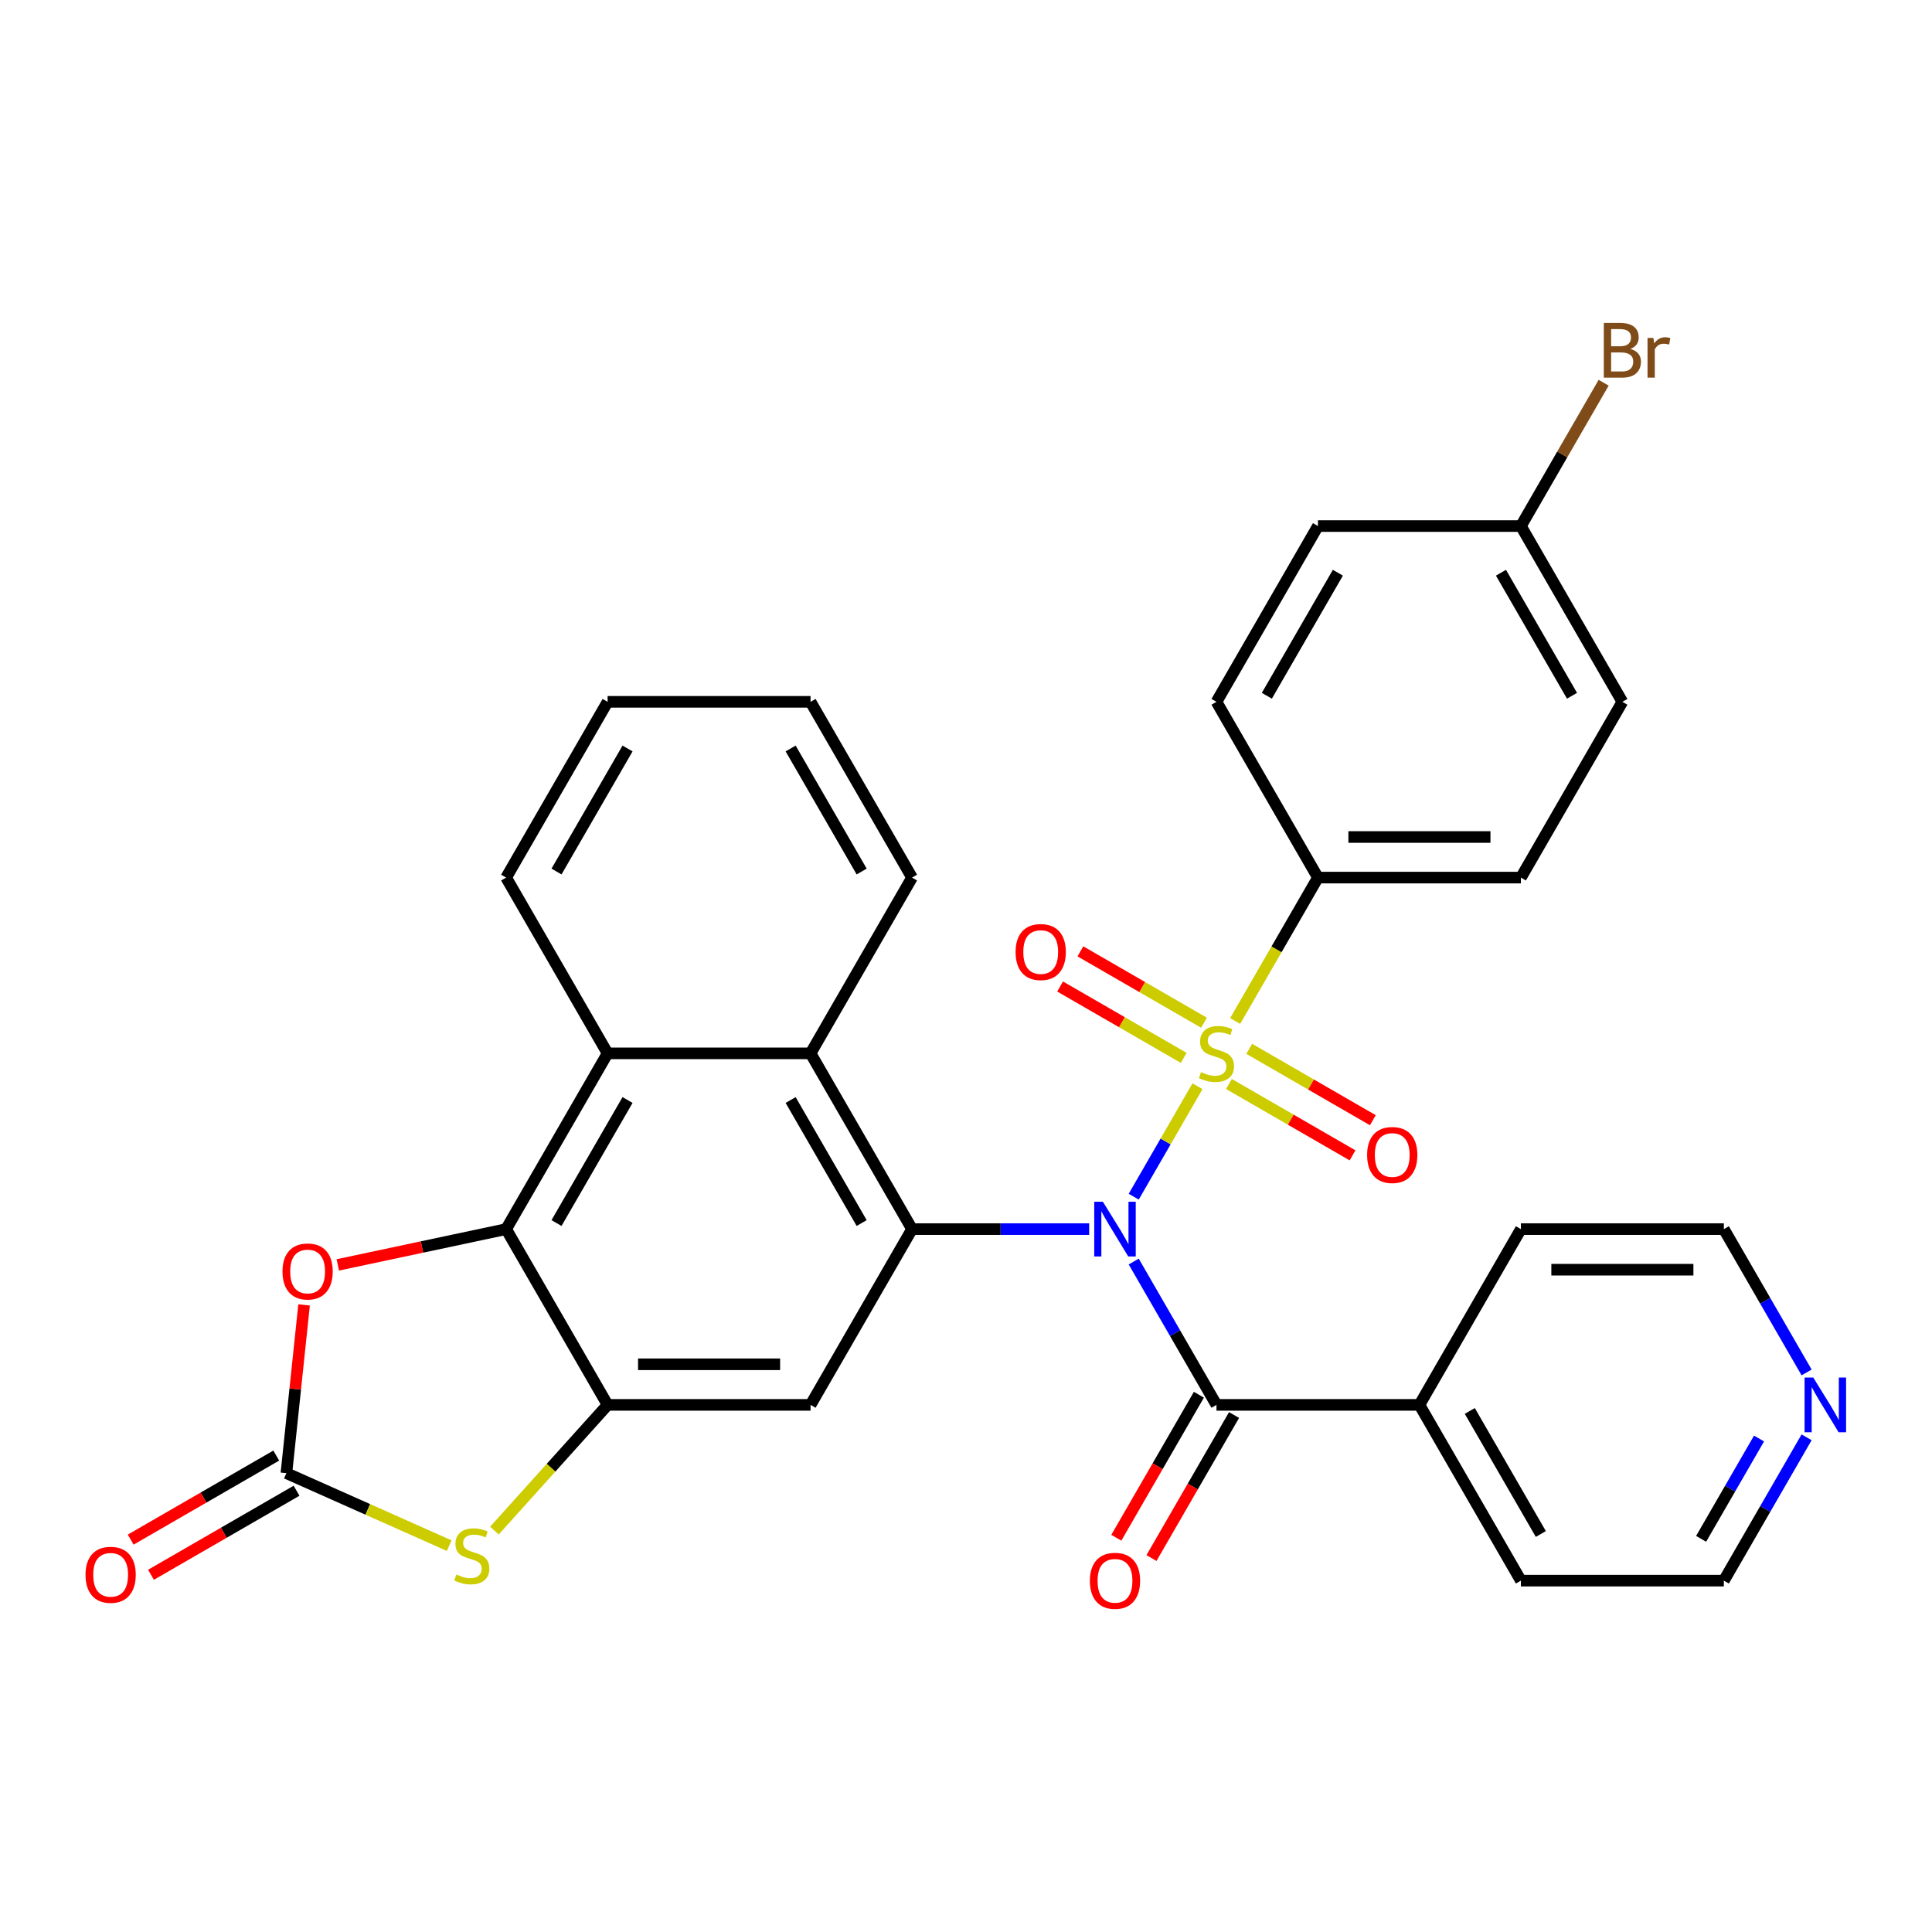 <?xml version='1.0' encoding='iso-8859-1'?>
<svg version='1.1' baseProfile='full'
              xmlns='http://www.w3.org/2000/svg'
                      xmlns:rdkit='http://www.rdkit.org/xml'
                      xmlns:xlink='http://www.w3.org/1999/xlink'
                  xml:space='preserve'
width='1000px' height='1000px' viewBox='0 0 1000 1000'>
<!-- END OF HEADER -->
<rect style='opacity:1.0;fill:#FFFFFF;stroke:none' width='1000' height='1000' x='0' y='0'> </rect>
<path class='bond-0' d='M 586.81,619.403 L 603.313,590.82' style='fill:none;fill-rule:evenodd;stroke:#0000FF;stroke-width:6px;stroke-linecap:butt;stroke-linejoin:miter;stroke-opacity:1' />
<path class='bond-0' d='M 603.313,590.82 L 619.815,562.236' style='fill:none;fill-rule:evenodd;stroke:#CCCC00;stroke-width:6px;stroke-linecap:butt;stroke-linejoin:miter;stroke-opacity:1' />
<path class='bond-1' d='M 563.752,636.189 L 517.911,636.189' style='fill:none;fill-rule:evenodd;stroke:#0000FF;stroke-width:6px;stroke-linecap:butt;stroke-linejoin:miter;stroke-opacity:1' />
<path class='bond-1' d='M 517.911,636.189 L 472.07,636.189' style='fill:none;fill-rule:evenodd;stroke:#000000;stroke-width:6px;stroke-linecap:butt;stroke-linejoin:miter;stroke-opacity:1' />
<path class='bond-2' d='M 586.81,652.975 L 608.226,690.069' style='fill:none;fill-rule:evenodd;stroke:#0000FF;stroke-width:6px;stroke-linecap:butt;stroke-linejoin:miter;stroke-opacity:1' />
<path class='bond-2' d='M 608.226,690.069 L 629.643,727.163' style='fill:none;fill-rule:evenodd;stroke:#000000;stroke-width:6px;stroke-linecap:butt;stroke-linejoin:miter;stroke-opacity:1' />
<path class='bond-11' d='M 639.311,528.468 L 660.739,491.354' style='fill:none;fill-rule:evenodd;stroke:#CCCC00;stroke-width:6px;stroke-linecap:butt;stroke-linejoin:miter;stroke-opacity:1' />
<path class='bond-11' d='M 660.739,491.354 L 682.167,454.24' style='fill:none;fill-rule:evenodd;stroke:#000000;stroke-width:6px;stroke-linecap:butt;stroke-linejoin:miter;stroke-opacity:1' />
<path class='bond-12' d='M 623.189,529.359 L 591.199,510.889' style='fill:none;fill-rule:evenodd;stroke:#CCCC00;stroke-width:6px;stroke-linecap:butt;stroke-linejoin:miter;stroke-opacity:1' />
<path class='bond-12' d='M 591.199,510.889 L 559.209,492.42' style='fill:none;fill-rule:evenodd;stroke:#FF0000;stroke-width:6px;stroke-linecap:butt;stroke-linejoin:miter;stroke-opacity:1' />
<path class='bond-12' d='M 612.684,547.553 L 580.694,529.084' style='fill:none;fill-rule:evenodd;stroke:#CCCC00;stroke-width:6px;stroke-linecap:butt;stroke-linejoin:miter;stroke-opacity:1' />
<path class='bond-12' d='M 580.694,529.084 L 548.704,510.615' style='fill:none;fill-rule:evenodd;stroke:#FF0000;stroke-width:6px;stroke-linecap:butt;stroke-linejoin:miter;stroke-opacity:1' />
<path class='bond-13' d='M 636.096,561.071 L 668.086,579.54' style='fill:none;fill-rule:evenodd;stroke:#CCCC00;stroke-width:6px;stroke-linecap:butt;stroke-linejoin:miter;stroke-opacity:1' />
<path class='bond-13' d='M 668.086,579.54 L 700.076,598.009' style='fill:none;fill-rule:evenodd;stroke:#FF0000;stroke-width:6px;stroke-linecap:butt;stroke-linejoin:miter;stroke-opacity:1' />
<path class='bond-13' d='M 646.601,542.876 L 678.591,561.345' style='fill:none;fill-rule:evenodd;stroke:#CCCC00;stroke-width:6px;stroke-linecap:butt;stroke-linejoin:miter;stroke-opacity:1' />
<path class='bond-13' d='M 678.591,561.345 L 710.581,579.815' style='fill:none;fill-rule:evenodd;stroke:#FF0000;stroke-width:6px;stroke-linecap:butt;stroke-linejoin:miter;stroke-opacity:1' />
<path class='bond-6' d='M 472.07,636.189 L 419.546,727.163' style='fill:none;fill-rule:evenodd;stroke:#000000;stroke-width:6px;stroke-linecap:butt;stroke-linejoin:miter;stroke-opacity:1' />
<path class='bond-9' d='M 472.07,636.189 L 419.546,545.215' style='fill:none;fill-rule:evenodd;stroke:#000000;stroke-width:6px;stroke-linecap:butt;stroke-linejoin:miter;stroke-opacity:1' />
<path class='bond-9' d='M 445.997,633.048 L 409.23,569.366' style='fill:none;fill-rule:evenodd;stroke:#000000;stroke-width:6px;stroke-linecap:butt;stroke-linejoin:miter;stroke-opacity:1' />
<path class='bond-14' d='M 620.545,721.911 L 599.175,758.925' style='fill:none;fill-rule:evenodd;stroke:#000000;stroke-width:6px;stroke-linecap:butt;stroke-linejoin:miter;stroke-opacity:1' />
<path class='bond-14' d='M 599.175,758.925 L 577.805,795.939' style='fill:none;fill-rule:evenodd;stroke:#FF0000;stroke-width:6px;stroke-linecap:butt;stroke-linejoin:miter;stroke-opacity:1' />
<path class='bond-14' d='M 638.74,732.416 L 617.37,769.43' style='fill:none;fill-rule:evenodd;stroke:#000000;stroke-width:6px;stroke-linecap:butt;stroke-linejoin:miter;stroke-opacity:1' />
<path class='bond-14' d='M 617.37,769.43 L 596,806.444' style='fill:none;fill-rule:evenodd;stroke:#FF0000;stroke-width:6px;stroke-linecap:butt;stroke-linejoin:miter;stroke-opacity:1' />
<path class='bond-16' d='M 629.643,727.163 L 734.691,727.163' style='fill:none;fill-rule:evenodd;stroke:#000000;stroke-width:6px;stroke-linecap:butt;stroke-linejoin:miter;stroke-opacity:1' />
<path class='bond-3' d='M 314.498,727.163 L 419.546,727.163' style='fill:none;fill-rule:evenodd;stroke:#000000;stroke-width:6px;stroke-linecap:butt;stroke-linejoin:miter;stroke-opacity:1' />
<path class='bond-3' d='M 330.255,706.154 L 403.789,706.154' style='fill:none;fill-rule:evenodd;stroke:#000000;stroke-width:6px;stroke-linecap:butt;stroke-linejoin:miter;stroke-opacity:1' />
<path class='bond-7' d='M 314.498,727.163 L 285.206,759.696' style='fill:none;fill-rule:evenodd;stroke:#000000;stroke-width:6px;stroke-linecap:butt;stroke-linejoin:miter;stroke-opacity:1' />
<path class='bond-7' d='M 285.206,759.696 L 255.913,792.228' style='fill:none;fill-rule:evenodd;stroke:#CCCC00;stroke-width:6px;stroke-linecap:butt;stroke-linejoin:miter;stroke-opacity:1' />
<path class='bond-33' d='M 314.498,727.163 L 261.974,636.189' style='fill:none;fill-rule:evenodd;stroke:#000000;stroke-width:6px;stroke-linecap:butt;stroke-linejoin:miter;stroke-opacity:1' />
<path class='bond-4' d='M 261.974,636.189 L 314.498,545.215' style='fill:none;fill-rule:evenodd;stroke:#000000;stroke-width:6px;stroke-linecap:butt;stroke-linejoin:miter;stroke-opacity:1' />
<path class='bond-4' d='M 288.047,633.048 L 324.814,569.366' style='fill:none;fill-rule:evenodd;stroke:#000000;stroke-width:6px;stroke-linecap:butt;stroke-linejoin:miter;stroke-opacity:1' />
<path class='bond-8' d='M 261.974,636.189 L 218.411,645.449' style='fill:none;fill-rule:evenodd;stroke:#000000;stroke-width:6px;stroke-linecap:butt;stroke-linejoin:miter;stroke-opacity:1' />
<path class='bond-8' d='M 218.411,645.449 L 174.847,654.708' style='fill:none;fill-rule:evenodd;stroke:#FF0000;stroke-width:6px;stroke-linecap:butt;stroke-linejoin:miter;stroke-opacity:1' />
<path class='bond-5' d='M 148.241,762.503 L 190.371,781.26' style='fill:none;fill-rule:evenodd;stroke:#000000;stroke-width:6px;stroke-linecap:butt;stroke-linejoin:miter;stroke-opacity:1' />
<path class='bond-5' d='M 190.371,781.26 L 232.501,800.018' style='fill:none;fill-rule:evenodd;stroke:#CCCC00;stroke-width:6px;stroke-linecap:butt;stroke-linejoin:miter;stroke-opacity:1' />
<path class='bond-15' d='M 142.988,753.405 L 105.314,775.156' style='fill:none;fill-rule:evenodd;stroke:#000000;stroke-width:6px;stroke-linecap:butt;stroke-linejoin:miter;stroke-opacity:1' />
<path class='bond-15' d='M 105.314,775.156 L 67.64,796.907' style='fill:none;fill-rule:evenodd;stroke:#FF0000;stroke-width:6px;stroke-linecap:butt;stroke-linejoin:miter;stroke-opacity:1' />
<path class='bond-15' d='M 153.493,771.6 L 115.819,793.351' style='fill:none;fill-rule:evenodd;stroke:#000000;stroke-width:6px;stroke-linecap:butt;stroke-linejoin:miter;stroke-opacity:1' />
<path class='bond-15' d='M 115.819,793.351 L 78.145,815.102' style='fill:none;fill-rule:evenodd;stroke:#FF0000;stroke-width:6px;stroke-linecap:butt;stroke-linejoin:miter;stroke-opacity:1' />
<path class='bond-36' d='M 148.241,762.503 L 152.817,718.959' style='fill:none;fill-rule:evenodd;stroke:#000000;stroke-width:6px;stroke-linecap:butt;stroke-linejoin:miter;stroke-opacity:1' />
<path class='bond-36' d='M 152.817,718.959 L 157.394,675.416' style='fill:none;fill-rule:evenodd;stroke:#FF0000;stroke-width:6px;stroke-linecap:butt;stroke-linejoin:miter;stroke-opacity:1' />
<path class='bond-10' d='M 419.546,545.215 L 314.498,545.215' style='fill:none;fill-rule:evenodd;stroke:#000000;stroke-width:6px;stroke-linecap:butt;stroke-linejoin:miter;stroke-opacity:1' />
<path class='bond-24' d='M 419.546,545.215 L 472.07,454.24' style='fill:none;fill-rule:evenodd;stroke:#000000;stroke-width:6px;stroke-linecap:butt;stroke-linejoin:miter;stroke-opacity:1' />
<path class='bond-25' d='M 314.498,545.215 L 261.974,454.24' style='fill:none;fill-rule:evenodd;stroke:#000000;stroke-width:6px;stroke-linecap:butt;stroke-linejoin:miter;stroke-opacity:1' />
<path class='bond-18' d='M 682.167,454.24 L 787.215,454.24' style='fill:none;fill-rule:evenodd;stroke:#000000;stroke-width:6px;stroke-linecap:butt;stroke-linejoin:miter;stroke-opacity:1' />
<path class='bond-18' d='M 697.924,433.231 L 771.458,433.231' style='fill:none;fill-rule:evenodd;stroke:#000000;stroke-width:6px;stroke-linecap:butt;stroke-linejoin:miter;stroke-opacity:1' />
<path class='bond-19' d='M 682.167,454.24 L 629.643,363.266' style='fill:none;fill-rule:evenodd;stroke:#000000;stroke-width:6px;stroke-linecap:butt;stroke-linejoin:miter;stroke-opacity:1' />
<path class='bond-28' d='M 734.691,727.163 L 787.215,636.189' style='fill:none;fill-rule:evenodd;stroke:#000000;stroke-width:6px;stroke-linecap:butt;stroke-linejoin:miter;stroke-opacity:1' />
<path class='bond-29' d='M 734.691,727.163 L 787.215,818.138' style='fill:none;fill-rule:evenodd;stroke:#000000;stroke-width:6px;stroke-linecap:butt;stroke-linejoin:miter;stroke-opacity:1' />
<path class='bond-29' d='M 760.764,730.305 L 797.531,793.987' style='fill:none;fill-rule:evenodd;stroke:#000000;stroke-width:6px;stroke-linecap:butt;stroke-linejoin:miter;stroke-opacity:1' />
<path class='bond-17' d='M 935.096,743.95 L 913.679,781.044' style='fill:none;fill-rule:evenodd;stroke:#0000FF;stroke-width:6px;stroke-linecap:butt;stroke-linejoin:miter;stroke-opacity:1' />
<path class='bond-17' d='M 913.679,781.044 L 892.263,818.138' style='fill:none;fill-rule:evenodd;stroke:#000000;stroke-width:6px;stroke-linecap:butt;stroke-linejoin:miter;stroke-opacity:1' />
<path class='bond-17' d='M 910.476,744.573 L 895.484,770.539' style='fill:none;fill-rule:evenodd;stroke:#0000FF;stroke-width:6px;stroke-linecap:butt;stroke-linejoin:miter;stroke-opacity:1' />
<path class='bond-17' d='M 895.484,770.539 L 880.493,796.505' style='fill:none;fill-rule:evenodd;stroke:#000000;stroke-width:6px;stroke-linecap:butt;stroke-linejoin:miter;stroke-opacity:1' />
<path class='bond-32' d='M 935.096,710.377 L 913.679,673.283' style='fill:none;fill-rule:evenodd;stroke:#0000FF;stroke-width:6px;stroke-linecap:butt;stroke-linejoin:miter;stroke-opacity:1' />
<path class='bond-32' d='M 913.679,673.283 L 892.263,636.189' style='fill:none;fill-rule:evenodd;stroke:#000000;stroke-width:6px;stroke-linecap:butt;stroke-linejoin:miter;stroke-opacity:1' />
<path class='bond-22' d='M 787.215,454.24 L 839.739,363.266' style='fill:none;fill-rule:evenodd;stroke:#000000;stroke-width:6px;stroke-linecap:butt;stroke-linejoin:miter;stroke-opacity:1' />
<path class='bond-21' d='M 629.643,363.266 L 682.167,272.291' style='fill:none;fill-rule:evenodd;stroke:#000000;stroke-width:6px;stroke-linecap:butt;stroke-linejoin:miter;stroke-opacity:1' />
<path class='bond-21' d='M 655.716,360.124 L 692.483,296.442' style='fill:none;fill-rule:evenodd;stroke:#000000;stroke-width:6px;stroke-linecap:butt;stroke-linejoin:miter;stroke-opacity:1' />
<path class='bond-20' d='M 787.215,272.291 L 682.167,272.291' style='fill:none;fill-rule:evenodd;stroke:#000000;stroke-width:6px;stroke-linecap:butt;stroke-linejoin:miter;stroke-opacity:1' />
<path class='bond-23' d='M 787.215,272.291 L 808.631,235.197' style='fill:none;fill-rule:evenodd;stroke:#000000;stroke-width:6px;stroke-linecap:butt;stroke-linejoin:miter;stroke-opacity:1' />
<path class='bond-23' d='M 808.631,235.197 L 830.047,198.103' style='fill:none;fill-rule:evenodd;stroke:#7F4C19;stroke-width:6px;stroke-linecap:butt;stroke-linejoin:miter;stroke-opacity:1' />
<path class='bond-34' d='M 787.215,272.291 L 839.739,363.266' style='fill:none;fill-rule:evenodd;stroke:#000000;stroke-width:6px;stroke-linecap:butt;stroke-linejoin:miter;stroke-opacity:1' />
<path class='bond-34' d='M 776.899,296.442 L 813.665,360.124' style='fill:none;fill-rule:evenodd;stroke:#000000;stroke-width:6px;stroke-linecap:butt;stroke-linejoin:miter;stroke-opacity:1' />
<path class='bond-31' d='M 472.07,454.24 L 419.546,363.266' style='fill:none;fill-rule:evenodd;stroke:#000000;stroke-width:6px;stroke-linecap:butt;stroke-linejoin:miter;stroke-opacity:1' />
<path class='bond-31' d='M 445.997,451.099 L 409.23,387.417' style='fill:none;fill-rule:evenodd;stroke:#000000;stroke-width:6px;stroke-linecap:butt;stroke-linejoin:miter;stroke-opacity:1' />
<path class='bond-35' d='M 261.974,454.24 L 314.498,363.266' style='fill:none;fill-rule:evenodd;stroke:#000000;stroke-width:6px;stroke-linecap:butt;stroke-linejoin:miter;stroke-opacity:1' />
<path class='bond-35' d='M 288.047,451.099 L 324.814,387.417' style='fill:none;fill-rule:evenodd;stroke:#000000;stroke-width:6px;stroke-linecap:butt;stroke-linejoin:miter;stroke-opacity:1' />
<path class='bond-26' d='M 892.263,818.138 L 787.215,818.138' style='fill:none;fill-rule:evenodd;stroke:#000000;stroke-width:6px;stroke-linecap:butt;stroke-linejoin:miter;stroke-opacity:1' />
<path class='bond-27' d='M 892.263,636.189 L 787.215,636.189' style='fill:none;fill-rule:evenodd;stroke:#000000;stroke-width:6px;stroke-linecap:butt;stroke-linejoin:miter;stroke-opacity:1' />
<path class='bond-27' d='M 876.506,657.199 L 802.972,657.199' style='fill:none;fill-rule:evenodd;stroke:#000000;stroke-width:6px;stroke-linecap:butt;stroke-linejoin:miter;stroke-opacity:1' />
<path class='bond-30' d='M 314.498,363.266 L 419.546,363.266' style='fill:none;fill-rule:evenodd;stroke:#000000;stroke-width:6px;stroke-linecap:butt;stroke-linejoin:miter;stroke-opacity:1' />
<path  class='atom-0' d='M 570.858 622.029
L 580.138 637.029
Q 581.058 638.509, 582.538 641.189
Q 584.018 643.869, 584.098 644.029
L 584.098 622.029
L 587.858 622.029
L 587.858 650.349
L 583.978 650.349
L 574.018 633.949
Q 572.858 632.029, 571.618 629.829
Q 570.418 627.629, 570.058 626.949
L 570.058 650.349
L 566.378 650.349
L 566.378 622.029
L 570.858 622.029
' fill='#0000FF'/>
<path  class='atom-1' d='M 621.643 554.935
Q 621.963 555.055, 623.283 555.615
Q 624.603 556.175, 626.043 556.535
Q 627.523 556.855, 628.963 556.855
Q 631.643 556.855, 633.203 555.575
Q 634.763 554.255, 634.763 551.975
Q 634.763 550.415, 633.963 549.455
Q 633.203 548.495, 632.003 547.975
Q 630.803 547.455, 628.803 546.855
Q 626.283 546.095, 624.763 545.375
Q 623.283 544.655, 622.203 543.135
Q 621.163 541.615, 621.163 539.055
Q 621.163 535.495, 623.563 533.295
Q 626.003 531.095, 630.803 531.095
Q 634.083 531.095, 637.803 532.655
L 636.883 535.735
Q 633.483 534.335, 630.923 534.335
Q 628.163 534.335, 626.643 535.495
Q 625.123 536.615, 625.163 538.575
Q 625.163 540.095, 625.923 541.015
Q 626.723 541.935, 627.843 542.455
Q 629.003 542.975, 630.923 543.575
Q 633.483 544.375, 635.003 545.175
Q 636.523 545.975, 637.603 547.615
Q 638.723 549.215, 638.723 551.975
Q 638.723 555.895, 636.083 558.015
Q 633.483 560.095, 629.123 560.095
Q 626.603 560.095, 624.683 559.535
Q 622.803 559.015, 620.563 558.095
L 621.643 554.935
' fill='#CCCC00'/>
<path  class='atom-8' d='M 236.207 814.95
Q 236.527 815.07, 237.847 815.63
Q 239.167 816.19, 240.607 816.55
Q 242.087 816.87, 243.527 816.87
Q 246.207 816.87, 247.767 815.59
Q 249.327 814.27, 249.327 811.99
Q 249.327 810.43, 248.527 809.47
Q 247.767 808.51, 246.567 807.99
Q 245.367 807.47, 243.367 806.87
Q 240.847 806.11, 239.327 805.39
Q 237.847 804.67, 236.767 803.15
Q 235.727 801.63, 235.727 799.07
Q 235.727 795.51, 238.127 793.31
Q 240.567 791.11, 245.367 791.11
Q 248.647 791.11, 252.367 792.67
L 251.447 795.75
Q 248.047 794.35, 245.487 794.35
Q 242.727 794.35, 241.207 795.51
Q 239.687 796.63, 239.727 798.59
Q 239.727 800.11, 240.487 801.03
Q 241.287 801.95, 242.407 802.47
Q 243.567 802.99, 245.487 803.59
Q 248.047 804.39, 249.567 805.19
Q 251.087 805.99, 252.167 807.63
Q 253.287 809.23, 253.287 811.99
Q 253.287 815.91, 250.647 818.03
Q 248.047 820.11, 243.687 820.11
Q 241.167 820.11, 239.247 819.55
Q 237.367 819.03, 235.127 818.11
L 236.207 814.95
' fill='#CCCC00'/>
<path  class='atom-9' d='M 146.221 658.11
Q 146.221 651.31, 149.581 647.51
Q 152.941 643.71, 159.221 643.71
Q 165.501 643.71, 168.861 647.51
Q 172.221 651.31, 172.221 658.11
Q 172.221 664.99, 168.821 668.91
Q 165.421 672.79, 159.221 672.79
Q 152.981 672.79, 149.581 668.91
Q 146.221 665.03, 146.221 658.11
M 159.221 669.59
Q 163.541 669.59, 165.861 666.71
Q 168.221 663.79, 168.221 658.11
Q 168.221 652.55, 165.861 649.75
Q 163.541 646.91, 159.221 646.91
Q 154.901 646.91, 152.541 649.71
Q 150.221 652.51, 150.221 658.11
Q 150.221 663.83, 152.541 666.71
Q 154.901 669.59, 159.221 669.59
' fill='#FF0000'/>
<path  class='atom-13' d='M 525.668 492.771
Q 525.668 485.971, 529.028 482.171
Q 532.388 478.371, 538.668 478.371
Q 544.948 478.371, 548.308 482.171
Q 551.668 485.971, 551.668 492.771
Q 551.668 499.651, 548.268 503.571
Q 544.868 507.451, 538.668 507.451
Q 532.428 507.451, 529.028 503.571
Q 525.668 499.691, 525.668 492.771
M 538.668 504.251
Q 542.988 504.251, 545.308 501.371
Q 547.668 498.451, 547.668 492.771
Q 547.668 487.211, 545.308 484.411
Q 542.988 481.571, 538.668 481.571
Q 534.348 481.571, 531.988 484.371
Q 529.668 487.171, 529.668 492.771
Q 529.668 498.491, 531.988 501.371
Q 534.348 504.251, 538.668 504.251
' fill='#FF0000'/>
<path  class='atom-14' d='M 707.617 597.819
Q 707.617 591.019, 710.977 587.219
Q 714.337 583.419, 720.617 583.419
Q 726.897 583.419, 730.257 587.219
Q 733.617 591.019, 733.617 597.819
Q 733.617 604.699, 730.217 608.619
Q 726.817 612.499, 720.617 612.499
Q 714.377 612.499, 710.977 608.619
Q 707.617 604.739, 707.617 597.819
M 720.617 609.299
Q 724.937 609.299, 727.257 606.419
Q 729.617 603.499, 729.617 597.819
Q 729.617 592.259, 727.257 589.459
Q 724.937 586.619, 720.617 586.619
Q 716.297 586.619, 713.937 589.419
Q 711.617 592.219, 711.617 597.819
Q 711.617 603.539, 713.937 606.419
Q 716.297 609.299, 720.617 609.299
' fill='#FF0000'/>
<path  class='atom-15' d='M 564.118 818.218
Q 564.118 811.418, 567.478 807.618
Q 570.838 803.818, 577.118 803.818
Q 583.398 803.818, 586.758 807.618
Q 590.118 811.418, 590.118 818.218
Q 590.118 825.098, 586.718 829.018
Q 583.318 832.898, 577.118 832.898
Q 570.878 832.898, 567.478 829.018
Q 564.118 825.138, 564.118 818.218
M 577.118 829.698
Q 581.438 829.698, 583.758 826.818
Q 586.118 823.898, 586.118 818.218
Q 586.118 812.658, 583.758 809.858
Q 581.438 807.018, 577.118 807.018
Q 572.798 807.018, 570.438 809.818
Q 568.118 812.618, 568.118 818.218
Q 568.118 823.938, 570.438 826.818
Q 572.798 829.698, 577.118 829.698
' fill='#FF0000'/>
<path  class='atom-16' d='M 44.266 815.107
Q 44.266 808.307, 47.626 804.507
Q 50.986 800.707, 57.266 800.707
Q 63.546 800.707, 66.906 804.507
Q 70.266 808.307, 70.266 815.107
Q 70.266 821.987, 66.866 825.907
Q 63.466 829.787, 57.266 829.787
Q 51.026 829.787, 47.626 825.907
Q 44.266 822.027, 44.266 815.107
M 57.266 826.587
Q 61.586 826.587, 63.906 823.707
Q 66.266 820.787, 66.266 815.107
Q 66.266 809.547, 63.906 806.747
Q 61.586 803.907, 57.266 803.907
Q 52.946 803.907, 50.586 806.707
Q 48.266 809.507, 48.266 815.107
Q 48.266 820.827, 50.586 823.707
Q 52.946 826.587, 57.266 826.587
' fill='#FF0000'/>
<path  class='atom-18' d='M 938.527 713.003
L 947.807 728.003
Q 948.727 729.483, 950.207 732.163
Q 951.687 734.843, 951.767 735.003
L 951.767 713.003
L 955.527 713.003
L 955.527 741.323
L 951.647 741.323
L 941.687 724.923
Q 940.527 723.003, 939.287 720.803
Q 938.087 718.603, 937.727 717.923
L 937.727 741.323
L 934.047 741.323
L 934.047 713.003
L 938.527 713.003
' fill='#0000FF'/>
<path  class='atom-24' d='M 843.879 180.597
Q 846.599 181.357, 847.959 183.037
Q 849.359 184.677, 849.359 187.117
Q 849.359 191.037, 846.839 193.277
Q 844.359 195.477, 839.639 195.477
L 830.119 195.477
L 830.119 167.157
L 838.479 167.157
Q 843.319 167.157, 845.759 169.117
Q 848.199 171.077, 848.199 174.677
Q 848.199 178.957, 843.879 180.597
M 833.919 170.357
L 833.919 179.237
L 838.479 179.237
Q 841.279 179.237, 842.719 178.117
Q 844.199 176.957, 844.199 174.677
Q 844.199 170.357, 838.479 170.357
L 833.919 170.357
M 839.639 192.277
Q 842.399 192.277, 843.879 190.957
Q 845.359 189.637, 845.359 187.117
Q 845.359 184.797, 843.719 183.637
Q 842.119 182.437, 839.039 182.437
L 833.919 182.437
L 833.919 192.277
L 839.639 192.277
' fill='#7F4C19'/>
<path  class='atom-24' d='M 855.799 174.917
L 856.239 177.757
Q 858.399 174.557, 861.919 174.557
Q 863.039 174.557, 864.559 174.957
L 863.959 178.317
Q 862.239 177.917, 861.279 177.917
Q 859.599 177.917, 858.479 178.597
Q 857.399 179.237, 856.519 180.797
L 856.519 195.477
L 852.759 195.477
L 852.759 174.917
L 855.799 174.917
' fill='#7F4C19'/>
</svg>
